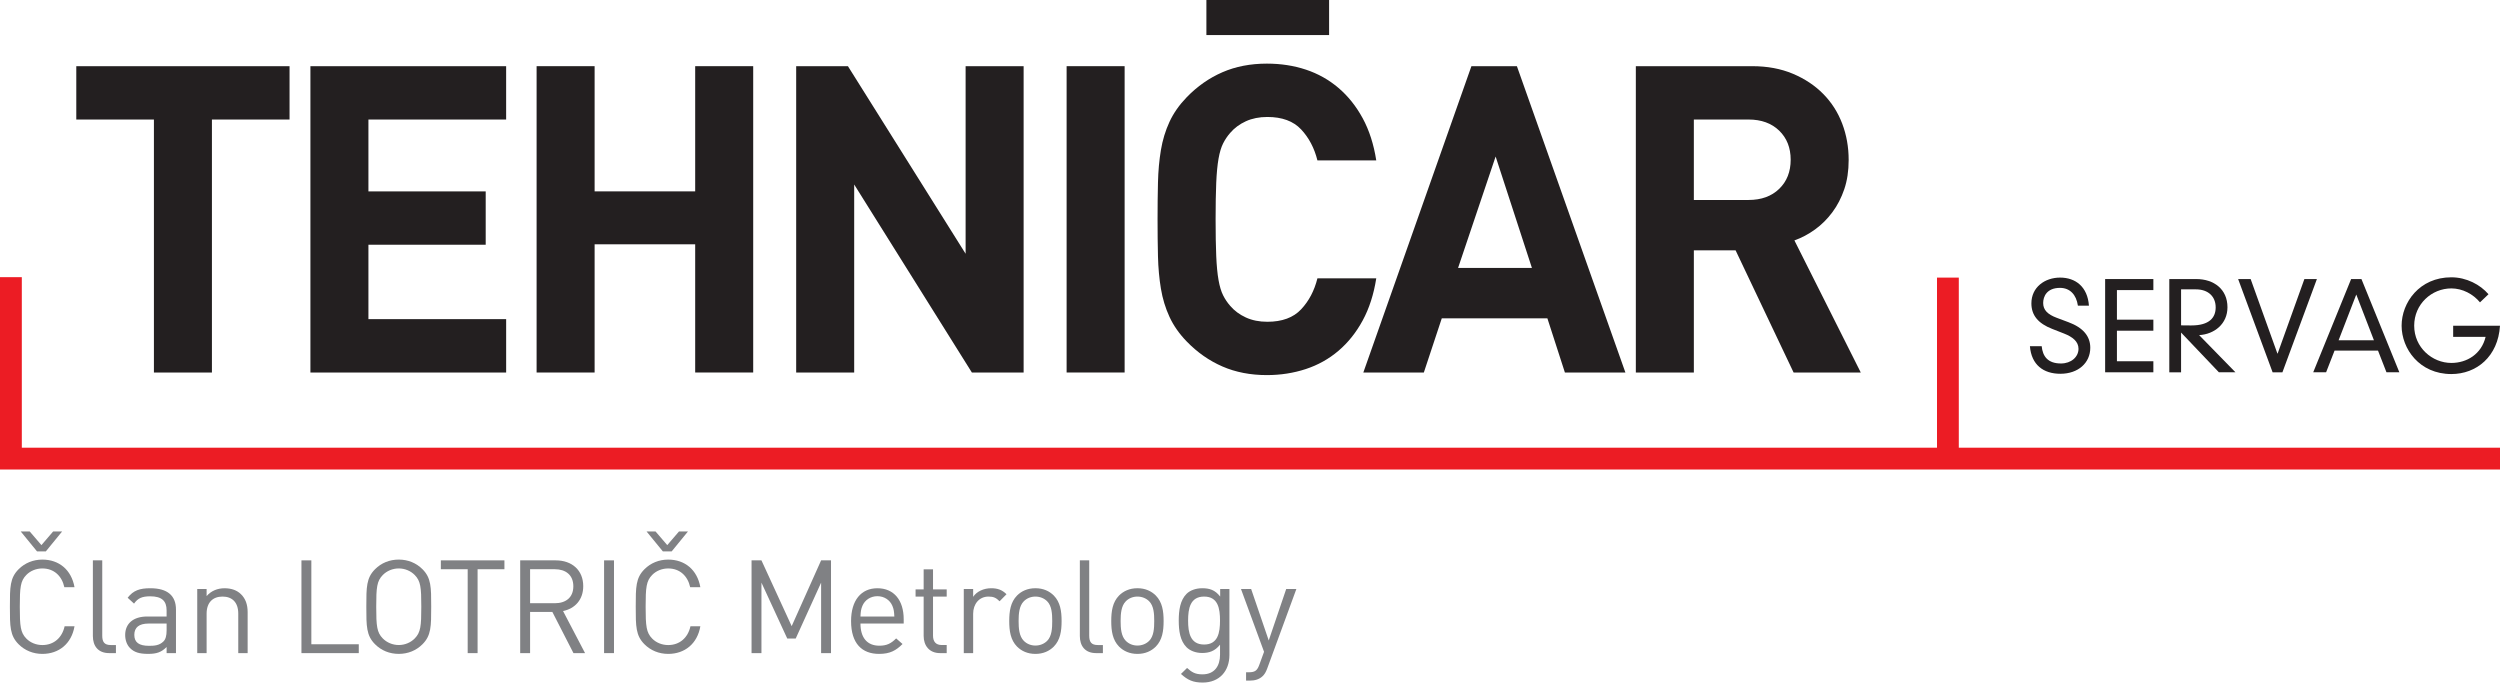 <?xml version="1.0" encoding="utf-8"?>
<!-- Generator: Adobe Illustrator 26.0.2, SVG Export Plug-In . SVG Version: 6.00 Build 0)  -->
<svg version="1.1" id="Layer_1" xmlns="http://www.w3.org/2000/svg" xmlns:xlink="http://www.w3.org/1999/xlink" x="0px" y="0px"
	 width="200px" height="54.604px" viewBox="0 0 200 54.604" enable-background="new 0 0 200 54.604" xml:space="preserve">
<g>
	<g>
		<polygon fill="#EC1C24" points="156.704,35.816 156.704,22.208 154.96,22.208 154.96,35.816 1.745,35.816 1.745,22.173 0,22.173 
			0,37.561 200,37.561 200,35.816 		"/>
	</g>
	<g>
		<path fill="#808184" d="M3.387,52.312c-0.73,0-1.397-0.271-1.897-0.771c-0.698-0.698-0.698-1.428-0.698-3.001
			c0-1.574,0-2.303,0.698-3.002c0.5-0.5,1.167-0.771,1.897-0.771c1.334,0,2.324,0.813,2.574,2.21H5.148
			c-0.198-0.907-0.834-1.501-1.761-1.501c-0.49,0-0.959,0.188-1.282,0.521c-0.469,0.48-0.521,0.99-0.521,2.543
			c0,1.553,0.052,2.063,0.521,2.543c0.323,0.333,0.792,0.521,1.282,0.521c0.927,0,1.584-0.594,1.782-1.501h0.792
			C5.721,51.499,4.711,52.312,3.387,52.312z M3.668,44.11H2.96l-1.303-1.594h0.719l0.938,1.094l0.938-1.094h0.719L3.668,44.11z"/>
		<path fill="#808184" d="M8.733,52.249c-0.896,0-1.303-0.584-1.303-1.365v-6.055h0.75v6.024c0,0.5,0.167,0.75,0.688,0.75h0.406
			v0.646H8.733z"/>
		<path fill="#808184" d="M13.329,52.249v-0.49c-0.417,0.417-0.792,0.552-1.48,0.552c-0.709,0-1.126-0.136-1.449-0.469
			c-0.25-0.25-0.386-0.636-0.386-1.042c0-0.896,0.625-1.48,1.772-1.48h1.542v-0.49c0-0.75-0.375-1.125-1.313-1.125
			c-0.657,0-0.99,0.156-1.292,0.584l-0.511-0.469c0.458-0.594,0.98-0.761,1.813-0.761c1.376,0,2.053,0.594,2.053,1.709v3.481H13.329
			z M13.329,49.884h-1.438c-0.771,0-1.146,0.312-1.146,0.906c0,0.594,0.365,0.876,1.178,0.876c0.438,0,0.823-0.031,1.146-0.344
			c0.177-0.166,0.26-0.458,0.26-0.886V49.884z"/>
		<path fill="#808184" d="M19.061,52.249v-3.158c0-0.907-0.49-1.365-1.261-1.365c-0.771,0-1.271,0.469-1.271,1.365v3.158h-0.75
			v-5.127h0.75v0.563c0.365-0.417,0.865-0.625,1.438-0.625c0.552,0,1,0.167,1.313,0.479c0.365,0.355,0.531,0.834,0.531,1.428v3.283
			H19.061z"/>
		<path fill="#808184" d="M24.116,52.249v-7.42h0.792v6.712h3.794v0.709H24.116z"/>
		<path fill="#808184" d="M33.798,51.54c-0.5,0.5-1.157,0.771-1.897,0.771s-1.397-0.271-1.897-0.771
			c-0.698-0.698-0.698-1.428-0.698-3.001c0-1.574,0-2.303,0.698-3.002c0.5-0.5,1.157-0.771,1.897-0.771s1.397,0.271,1.897,0.771
			c0.698,0.698,0.698,1.428,0.698,3.002C34.496,50.113,34.496,50.842,33.798,51.54z M33.183,46.006
			c-0.323-0.333-0.792-0.531-1.282-0.531c-0.49,0-0.959,0.198-1.282,0.531c-0.469,0.48-0.521,0.98-0.521,2.533
			c0,1.553,0.052,2.053,0.521,2.532c0.323,0.333,0.792,0.531,1.282,0.531c0.49,0,0.959-0.198,1.282-0.531
			c0.469-0.48,0.521-0.98,0.521-2.532C33.704,46.986,33.652,46.486,33.183,46.006z"/>
		<path fill="#808184" d="M38.207,45.538v6.712h-0.792v-6.712h-2.147v-0.709h5.086v0.709H38.207z"/>
		<path fill="#808184" d="M45.877,52.249l-1.688-3.293h-1.782v3.293h-0.792v-7.42h2.845c1.292,0,2.199,0.782,2.199,2.064
			c0,1.084-0.657,1.792-1.615,1.991l1.761,3.366H45.877z M44.387,45.538h-1.98v2.72h1.98c0.865,0,1.48-0.448,1.48-1.355
			S45.252,45.538,44.387,45.538z"/>
		<path fill="#808184" d="M48.327,52.249v-7.42h0.792v7.42H48.327z"/>
		<path fill="#808184" d="M53.454,52.312c-0.73,0-1.397-0.271-1.897-0.771c-0.698-0.698-0.698-1.428-0.698-3.001
			c0-1.574,0-2.303,0.698-3.002c0.5-0.5,1.167-0.771,1.897-0.771c1.334,0,2.324,0.813,2.574,2.21h-0.813
			c-0.198-0.907-0.834-1.501-1.761-1.501c-0.49,0-0.959,0.188-1.282,0.521c-0.469,0.48-0.521,0.99-0.521,2.543
			c0,1.553,0.052,2.063,0.521,2.543c0.323,0.333,0.792,0.521,1.282,0.521c0.927,0,1.584-0.594,1.782-1.501h0.792
			C55.789,51.499,54.778,52.312,53.454,52.312z M53.736,44.11h-0.709l-1.303-1.594h0.719l0.938,1.094l0.938-1.094h0.719
			L53.736,44.11z"/>
		<path fill="#808184" d="M65.689,52.249v-5.638l-2.032,4.471H62.98l-2.064-4.471v5.638h-0.792v-7.42h0.792l2.418,5.263l2.355-5.263
			h0.792v7.42H65.689z"/>
		<path fill="#808184" d="M68.837,49.884c0,1.125,0.531,1.772,1.511,1.772c0.594,0,0.938-0.177,1.344-0.584l0.511,0.448
			c-0.521,0.521-1,0.792-1.876,0.792c-1.355,0-2.241-0.813-2.241-2.626c0-1.657,0.803-2.626,2.105-2.626
			c1.324,0,2.105,0.959,2.105,2.48v0.344H68.837z M71.39,48.466c-0.198-0.469-0.657-0.771-1.198-0.771c-0.542,0-1,0.302-1.199,0.771
			c-0.114,0.281-0.135,0.438-0.156,0.854h2.71C71.526,48.904,71.505,48.747,71.39,48.466z"/>
		<path fill="#808184" d="M75.205,52.249c-0.875,0-1.313-0.615-1.313-1.376v-3.147h-0.646v-0.573h0.646v-1.605h0.75v1.605h1.094
			v0.573h-1.094v3.126c0,0.469,0.219,0.75,0.698,0.75h0.396v0.646H75.205z"/>
		<path fill="#808184" d="M79.968,48.101c-0.282-0.281-0.49-0.375-0.886-0.375c-0.75,0-1.23,0.594-1.23,1.376v3.147h-0.75v-5.127
			h0.75v0.625c0.281-0.428,0.844-0.688,1.438-0.688c0.49,0,0.865,0.115,1.23,0.479L79.968,48.101z"/>
		<path fill="#808184" d="M84.303,51.728c-0.354,0.354-0.844,0.584-1.469,0.584c-0.625,0-1.115-0.229-1.47-0.584
			c-0.521-0.531-0.625-1.251-0.625-2.043s0.104-1.511,0.625-2.043c0.354-0.355,0.844-0.584,1.47-0.584
			c0.625,0,1.115,0.229,1.469,0.584c0.521,0.531,0.625,1.251,0.625,2.043S84.824,51.197,84.303,51.728z M83.772,48.101
			c-0.24-0.239-0.573-0.375-0.938-0.375s-0.688,0.136-0.928,0.375c-0.375,0.375-0.417,1.011-0.417,1.584
			c0,0.573,0.042,1.209,0.417,1.584c0.24,0.24,0.563,0.375,0.928,0.375s0.698-0.136,0.938-0.375
			c0.375-0.375,0.406-1.011,0.406-1.584C84.178,49.112,84.147,48.477,83.772,48.101z"/>
		<path fill="#808184" d="M87.691,52.249c-0.896,0-1.303-0.584-1.303-1.365v-6.055h0.75v6.024c0,0.5,0.167,0.75,0.688,0.75h0.406
			v0.646H87.691z"/>
		<path fill="#808184" d="M92.464,51.728c-0.354,0.354-0.844,0.584-1.469,0.584c-0.625,0-1.115-0.229-1.47-0.584
			c-0.521-0.531-0.625-1.251-0.625-2.043s0.104-1.511,0.625-2.043c0.354-0.355,0.844-0.584,1.47-0.584
			c0.625,0,1.115,0.229,1.469,0.584c0.521,0.531,0.625,1.251,0.625,2.043S92.985,51.197,92.464,51.728z M91.932,48.101
			c-0.24-0.239-0.573-0.375-0.938-0.375s-0.688,0.136-0.927,0.375c-0.375,0.375-0.417,1.011-0.417,1.584
			c0,0.573,0.042,1.209,0.417,1.584c0.24,0.24,0.563,0.375,0.927,0.375s0.698-0.136,0.938-0.375
			c0.375-0.375,0.406-1.011,0.406-1.584C92.339,49.112,92.307,48.477,91.932,48.101z"/>
		<path fill="#808184" d="M96.216,54.604c-0.771,0-1.198-0.198-1.74-0.688l0.49-0.479c0.375,0.334,0.636,0.511,1.23,0.511
			c0.99,0,1.407-0.698,1.407-1.573v-0.803c-0.417,0.531-0.886,0.667-1.438,0.667c-0.521,0-0.969-0.188-1.24-0.458
			c-0.511-0.511-0.625-1.303-0.625-2.137c0-0.834,0.115-1.626,0.625-2.137c0.271-0.271,0.73-0.448,1.251-0.448
			c0.563,0,1.022,0.125,1.438,0.667v-0.604h0.74v5.284C98.352,53.677,97.56,54.604,96.216,54.604z M96.33,47.726
			c-1.115,0-1.282,0.959-1.282,1.918c0,0.959,0.167,1.918,1.282,1.918c1.115,0,1.271-0.959,1.271-1.918
			C97.602,48.685,97.445,47.726,96.33,47.726z"/>
		<path fill="#808184" d="M101.374,53.489c-0.104,0.282-0.219,0.469-0.365,0.604c-0.271,0.261-0.636,0.355-1,0.355h-0.323v-0.667
			h0.229c0.521,0,0.677-0.167,0.844-0.636l0.365-1.001l-1.845-5.023h0.813l1.407,4.117l1.397-4.117h0.813L101.374,53.489z"/>
	</g>
	<g>
		<path fill="#231F20" d="M16.954,9.562v20.238h-4.641V9.562h-6.21V5.294h17.061v4.268H16.954z"/>
		<path fill="#231F20" d="M24.833,29.801V5.294h15.658v4.268H29.474v5.748h9.382v4.268h-9.382v5.954h11.018v4.268H24.833z"/>
		<path fill="#231F20" d="M55.615,29.801V19.544h-8.046v10.257h-4.641V5.294h4.641V15.31h8.046V5.294h4.641v24.506H55.615z"/>
		<path fill="#231F20" d="M77.75,29.801L68.335,14.76v15.041h-4.641V5.294h4.14l9.415,15.007V5.294h4.641v24.506H77.75z"/>
		<path fill="#231F20" d="M85.329,29.801V5.294h4.641v24.506H85.329z"/>
		<path fill="#231F20" d="M109.016,25.636c-0.523,0.964-1.169,1.773-1.937,2.427c-0.768,0.654-1.642,1.142-2.621,1.463
			c-0.98,0.321-2.015,0.482-3.105,0.482c-1.314,0-2.499-0.229-3.556-0.688c-1.057-0.459-2.009-1.124-2.855-1.996
			c-0.601-0.62-1.063-1.279-1.385-1.979c-0.323-0.7-0.551-1.451-0.685-2.255c-0.133-0.803-0.212-1.663-0.234-2.581
			c-0.023-0.917-0.033-1.904-0.033-2.96c0-1.055,0.011-2.042,0.033-2.96c0.022-0.917,0.1-1.778,0.234-2.582
			c0.134-0.803,0.362-1.554,0.685-2.254c0.322-0.7,0.785-1.36,1.385-1.979c0.846-0.872,1.797-1.537,2.855-1.996
			c1.057-0.459,2.242-0.688,3.556-0.688c1.113,0,2.154,0.161,3.122,0.482c0.968,0.322,1.836,0.809,2.604,1.463
			c0.768,0.654,1.413,1.463,1.937,2.426c0.523,0.964,0.885,2.088,1.085,3.373h-4.707c-0.245-0.986-0.679-1.812-1.302-2.478
			c-0.623-0.665-1.525-0.998-2.704-0.998c-0.646,0-1.219,0.115-1.72,0.344c-0.501,0.23-0.918,0.54-1.252,0.929
			c-0.223,0.253-0.412,0.534-0.567,0.843c-0.156,0.31-0.279,0.717-0.367,1.222c-0.089,0.505-0.15,1.148-0.184,1.928
			c-0.033,0.78-0.05,1.755-0.05,2.926s0.017,2.146,0.05,2.926c0.033,0.78,0.094,1.423,0.184,1.928
			c0.089,0.505,0.211,0.912,0.367,1.222c0.155,0.31,0.345,0.591,0.567,0.843c0.334,0.39,0.751,0.7,1.252,0.929
			c0.501,0.23,1.074,0.344,1.72,0.344c1.179,0,2.081-0.332,2.704-0.998c0.623-0.665,1.057-1.491,1.302-2.478h4.707
			C109.901,23.548,109.539,24.672,109.016,25.636z"/>
		<path fill="#231F20" d="M125.192,29.801l-1.402-4.337h-8.447l-1.436,4.337h-4.841l8.647-24.506h3.639l8.68,24.506H125.192z
			 M119.65,12.522l-3.005,8.915h5.909L119.65,12.522z"/>
		<path fill="#231F20" d="M143.488,29.801l-4.641-9.775h-3.339v9.775h-4.641V5.294h9.315c1.202,0,2.281,0.201,3.238,0.602
			c0.957,0.402,1.77,0.941,2.437,1.618c0.668,0.677,1.174,1.469,1.519,2.375c0.345,0.907,0.517,1.876,0.517,2.908
			c0,0.872-0.117,1.652-0.351,2.34c-0.234,0.688-0.551,1.303-0.951,1.841c-0.401,0.54-0.863,0.998-1.385,1.377
			c-0.523,0.379-1.074,0.671-1.653,0.878l5.308,10.567H143.488z M142.336,10.452c-0.613-0.593-1.431-0.89-2.454-0.89h-4.374v6.436
			h4.374c1.023,0,1.841-0.296,2.454-0.89c0.612-0.593,0.918-1.369,0.918-2.328C143.254,11.822,142.948,11.046,142.336,10.452z"/>
	</g>
	<g>
		<rect x="96.512" fill="#231F20" width="9.816" height="2.805"/>
	</g>
	<g>
		<g>
			<path fill="#231F20" d="M166.232,24.454c-0.127-0.883-0.638-1.424-1.433-1.424c-1.06,0-1.345,0.697-1.345,1.208
				c0,0.559,0.353,0.913,1.09,1.188l0.942,0.353c1.188,0.442,1.737,1.139,1.737,2.042c0,1.207-0.962,2.081-2.395,2.081
				c-1.355,0-2.317-0.716-2.434-2.208h0.942c0.078,0.815,0.491,1.384,1.541,1.384c0.815,0,1.404-0.52,1.404-1.178
				c0-0.579-0.481-0.952-1.158-1.217l-0.952-0.373c-1.109-0.432-1.659-1.08-1.659-2.042c0-1.286,1.07-2.061,2.297-2.061
				c1.237,0,2.199,0.736,2.307,2.248H166.232z"/>
		</g>
		<g>
			<path fill="#231F20" d="M168.411,22.324h3.858v0.883h-2.915v2.366h2.915v0.883h-2.915v2.444h2.915v0.883h-3.858V22.324z"/>
		</g>
		<g>
			<path fill="#231F20" d="M174.486,26.604v3.18h-0.942v-7.46h2.15c1.433,0,2.503,0.825,2.503,2.257c0,1.335-1.05,2.159-2.267,2.228
				l2.906,2.974h-1.325L174.486,26.604z M174.486,26.025c0.128,0.01,0.265,0.01,0.825,0.01c1.443,0,1.943-0.628,1.943-1.443
				c0-0.873-0.599-1.443-1.58-1.443h-1.188V26.025z"/>
		</g>
		<g>
			<path fill="#231F20" d="M184.351,22.324h1.001l-2.758,7.46h-0.785l-2.758-7.46h1.001l2.14,5.958h0.02L184.351,22.324z"/>
		</g>
		<g>
			<path fill="#231F20" d="M190.24,28.047h-3.475l-0.677,1.737h-1.031l3.033-7.46h0.825l3.033,7.46h-1.031L190.24,28.047z
				 M188.502,23.561l-1.414,3.661h2.827L188.502,23.561z"/>
		</g>
		<g>
			<path fill="#231F20" d="M196.107,29.924c2.009,0,3.737-1.389,3.893-3.866h-3.747v0.889h2.596
				c-0.329,1.377-1.495,2.088-2.742,2.088c-1.531,0-2.972-1.234-2.972-2.981c0-1.728,1.402-2.982,2.972-2.982
				c0.897,0,1.745,0.455,2.292,1.116l0.68-0.649c-0.66-0.769-1.762-1.355-2.972-1.355c-2.547,0-3.978,2.013-3.978,3.87
				C192.129,27.91,193.56,29.924,196.107,29.924z"/>
		</g>
	</g>
</g>
</svg>
